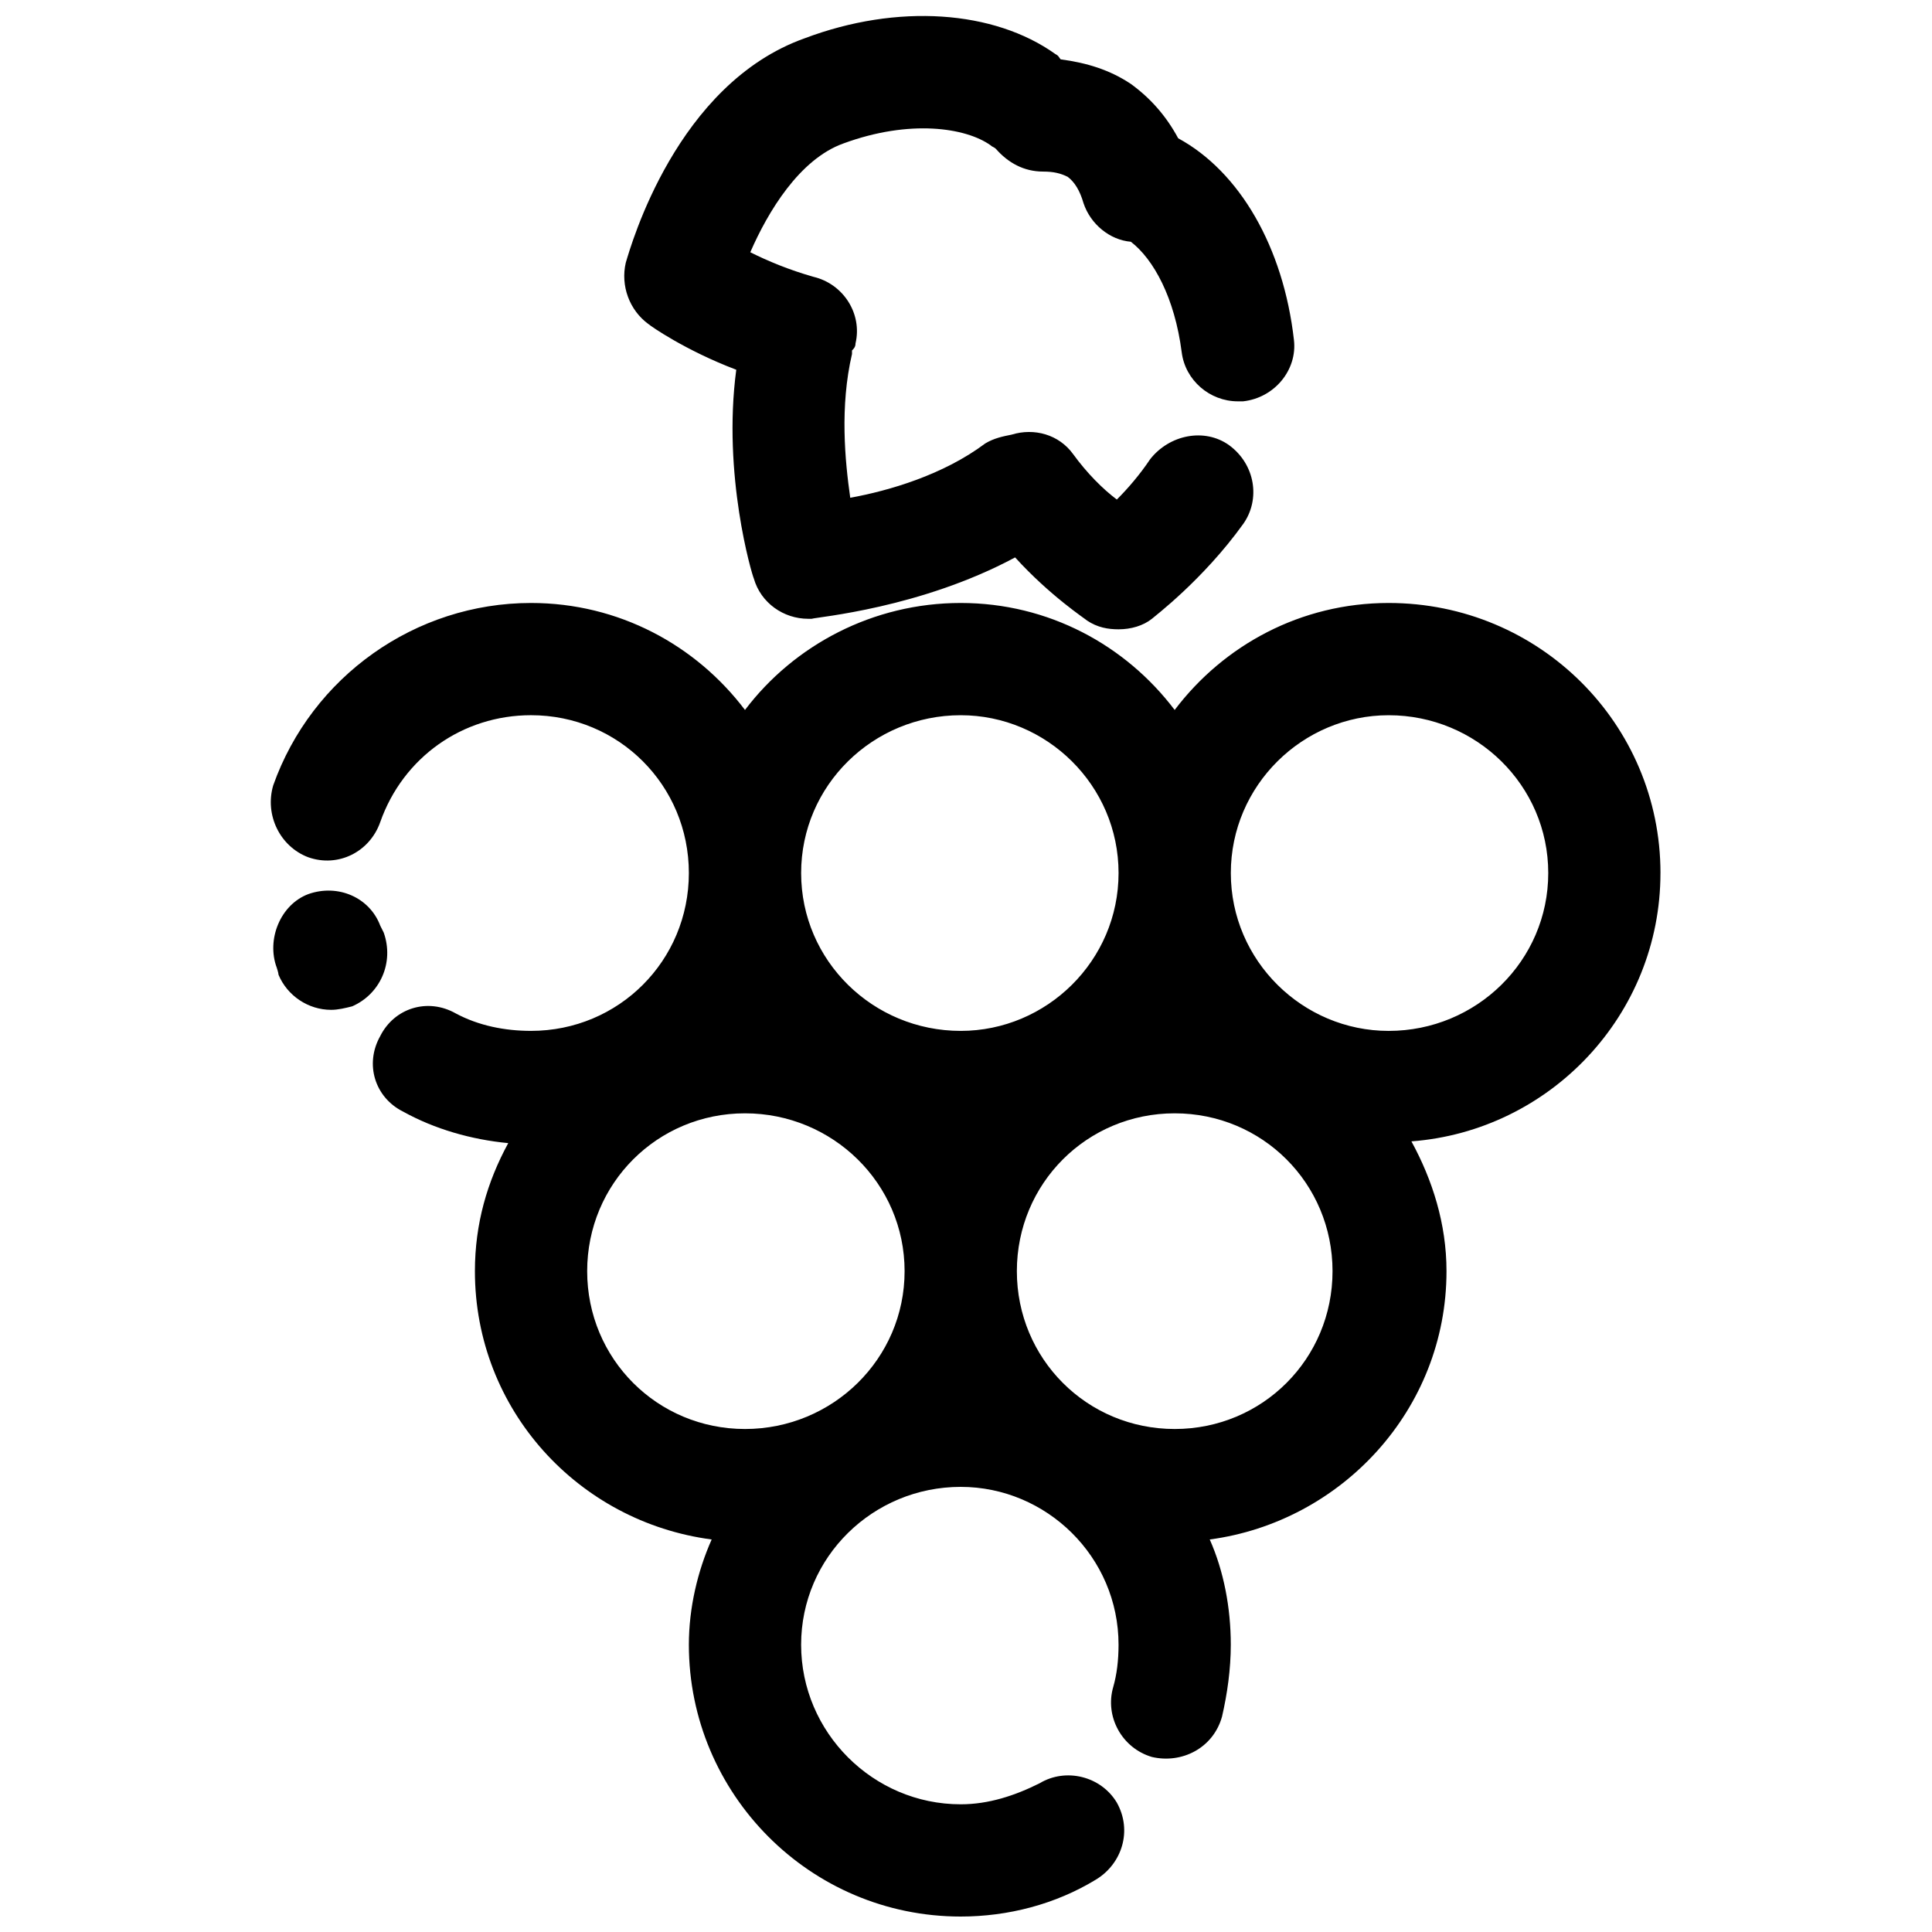 <?xml version="1.0" encoding="UTF-8"?>
<!-- Uploaded to: SVG Repo, www.svgrepo.com, Generator: SVG Repo Mixer Tools -->
<svg width="800px" height="800px" version="1.1" viewBox="144 144 512 512" xmlns="http://www.w3.org/2000/svg">
 <defs>
  <clipPath id="a">
   <path d="m215 148.09h370v503.81h-370z"/>
  </clipPath>
 </defs>
 <g clip-path="url(#a)">
  <path d="m245.7 391.17-0.93-1.859c-2.789-7.438-11.156-11.156-19.055-8.367-7.438 2.789-11.156 12.086-8.367 19.52 0 0 0.465 1.395 0.465 1.859 2.324 5.578 7.902 9.297 13.941 9.297 1.859 0 3.719-0.465 5.578-0.93 7.438-3.254 11.156-11.621 8.367-19.52zm70.18-161.27c0.465 0.465 9.762 6.973 23.238 12.086-3.719 27.887 4.184 54.379 4.648 55.309 1.859 6.508 7.902 10.691 14.406 10.691h0.93c1.395-0.465 28.816-2.789 53.914-16.266 9.297 10.227 18.59 16.266 19.055 16.73 2.789 1.859 5.578 2.324 8.367 2.324 3.254 0 6.508-0.93 8.832-2.789 0.465-0.465 13.477-10.227 24.168-25.098 4.648-6.508 3.254-15.801-3.719-20.914-6.508-4.648-15.801-2.789-20.914 3.719-2.789 4.184-6.043 7.902-8.832 10.691-3.719-2.789-7.902-6.973-11.621-12.086s-10.227-6.973-16.266-5.113c-2.324 0.465-4.648 0.93-6.973 2.324-11.156 8.367-25.562 12.547-35.789 14.406-1.395-9.762-2.789-24.168 0.465-38.109v-0.93c0.465-0.465 0.93-0.93 0.93-1.859 1.859-7.902-3.254-15.801-11.156-17.66-6.508-1.859-12.086-4.184-16.73-6.508 4.648-10.691 13.012-24.633 24.633-28.816 17.66-6.508 32.535-4.184 39.039 0.465 0.465 0.465 0.93 0.465 1.395 0.93 3.254 3.719 7.438 6.043 12.547 6.043 2.789 0 4.648 0.465 6.508 1.395 1.859 1.395 3.254 3.719 4.184 6.973 1.859 5.578 6.973 9.762 12.547 10.227 6.043 4.648 11.621 14.871 13.477 29.281 0.93 7.438 7.438 13.012 14.871 13.012h1.395c8.367-0.93 14.406-8.367 13.477-16.266-2.789-24.633-14.406-44.617-30.676-53.449-3.254-6.043-7.438-10.691-12.547-14.406-5.578-3.719-11.621-5.578-18.59-6.508-0.465-0.465-0.465-0.93-1.395-1.395-16.266-11.621-41.828-13.477-66.461-4.184-33.93 12.086-46.012 54.844-47.406 59.492-1.395 6.043 0.93 12.547 6.043 16.266zm196.13 187.3c-22.773 0-41.828-18.59-41.828-41.828 0-23.238 19.055-41.828 41.828-41.828 23.238 0 42.293 18.59 42.293 41.828 0 23.238-19.055 41.828-42.293 41.828zm-56.703 105.5c-23.238 0-41.828-18.59-41.828-41.828 0-23.238 18.59-41.828 41.828-41.828 23.238 0 41.828 18.59 41.828 41.828 0 23.238-18.59 41.828-41.828 41.828zm-155.7-41.828c0-23.238 18.59-41.828 41.828-41.828 23.238 0 42.293 18.59 42.293 41.828 0 23.238-19.055 41.828-42.293 41.828-23.238 0-41.828-18.59-41.828-41.828zm98.996-147.33c22.773 0 41.828 18.59 41.828 41.828 0 23.238-19.055 41.828-41.828 41.828-23.238 0-42.293-18.59-42.293-41.828 0-23.238 19.055-41.828 42.293-41.828zm185.44 41.828c0-39.504-32.07-71.574-72.039-71.574-23.238 0-43.688 11.156-56.703 28.352-13.012-17.195-33.465-28.352-56.703-28.352-23.238 0-44.152 11.156-57.168 28.352-13.012-17.195-33.465-28.352-56.703-28.352-30.676 0-58.098 19.52-68.32 48.336-2.324 7.902 1.859 16.266 9.297 19.055 7.902 2.789 16.266-1.395 19.055-9.297 6.043-17.195 21.844-28.352 39.969-28.352 23.238 0 41.828 18.59 41.828 41.828s-18.59 41.828-41.828 41.828c-6.973 0-13.941-1.395-19.984-4.648-7.438-4.184-16.266-1.395-19.984 6.043-4.184 7.438-1.395 16.266 6.043 19.984 8.367 4.648 18.125 7.438 27.887 8.367-5.578 10.227-8.832 21.379-8.832 33.93 0 36.715 27.422 66.461 62.742 71.109-3.719 8.367-6.043 18.125-6.043 27.887 0 39.504 32.07 72.039 72.039 72.039 12.547 0 25.098-3.254 35.789-9.762 6.973-4.184 9.762-13.012 5.578-20.449-4.184-6.973-13.477-9.297-20.449-5.113-6.508 3.254-13.477 5.578-20.914 5.578-23.238 0-42.293-19.055-42.293-42.293s19.055-41.828 42.293-41.828c22.773 0 41.828 18.59 41.828 41.828 0 4.184-0.465 7.902-1.395 11.156-2.324 7.902 2.324 16.266 10.227 18.59 7.902 1.859 16.266-2.324 18.59-10.691 1.395-6.043 2.324-12.547 2.324-19.055 0-9.762-1.859-19.52-5.578-27.887 34.859-4.648 62.742-34.395 62.742-71.109 0-12.547-3.719-24.168-9.297-34.395 36.715-2.789 65.996-33.465 65.996-71.109z" fill-rule="evenodd"/>
 </g>
</svg>